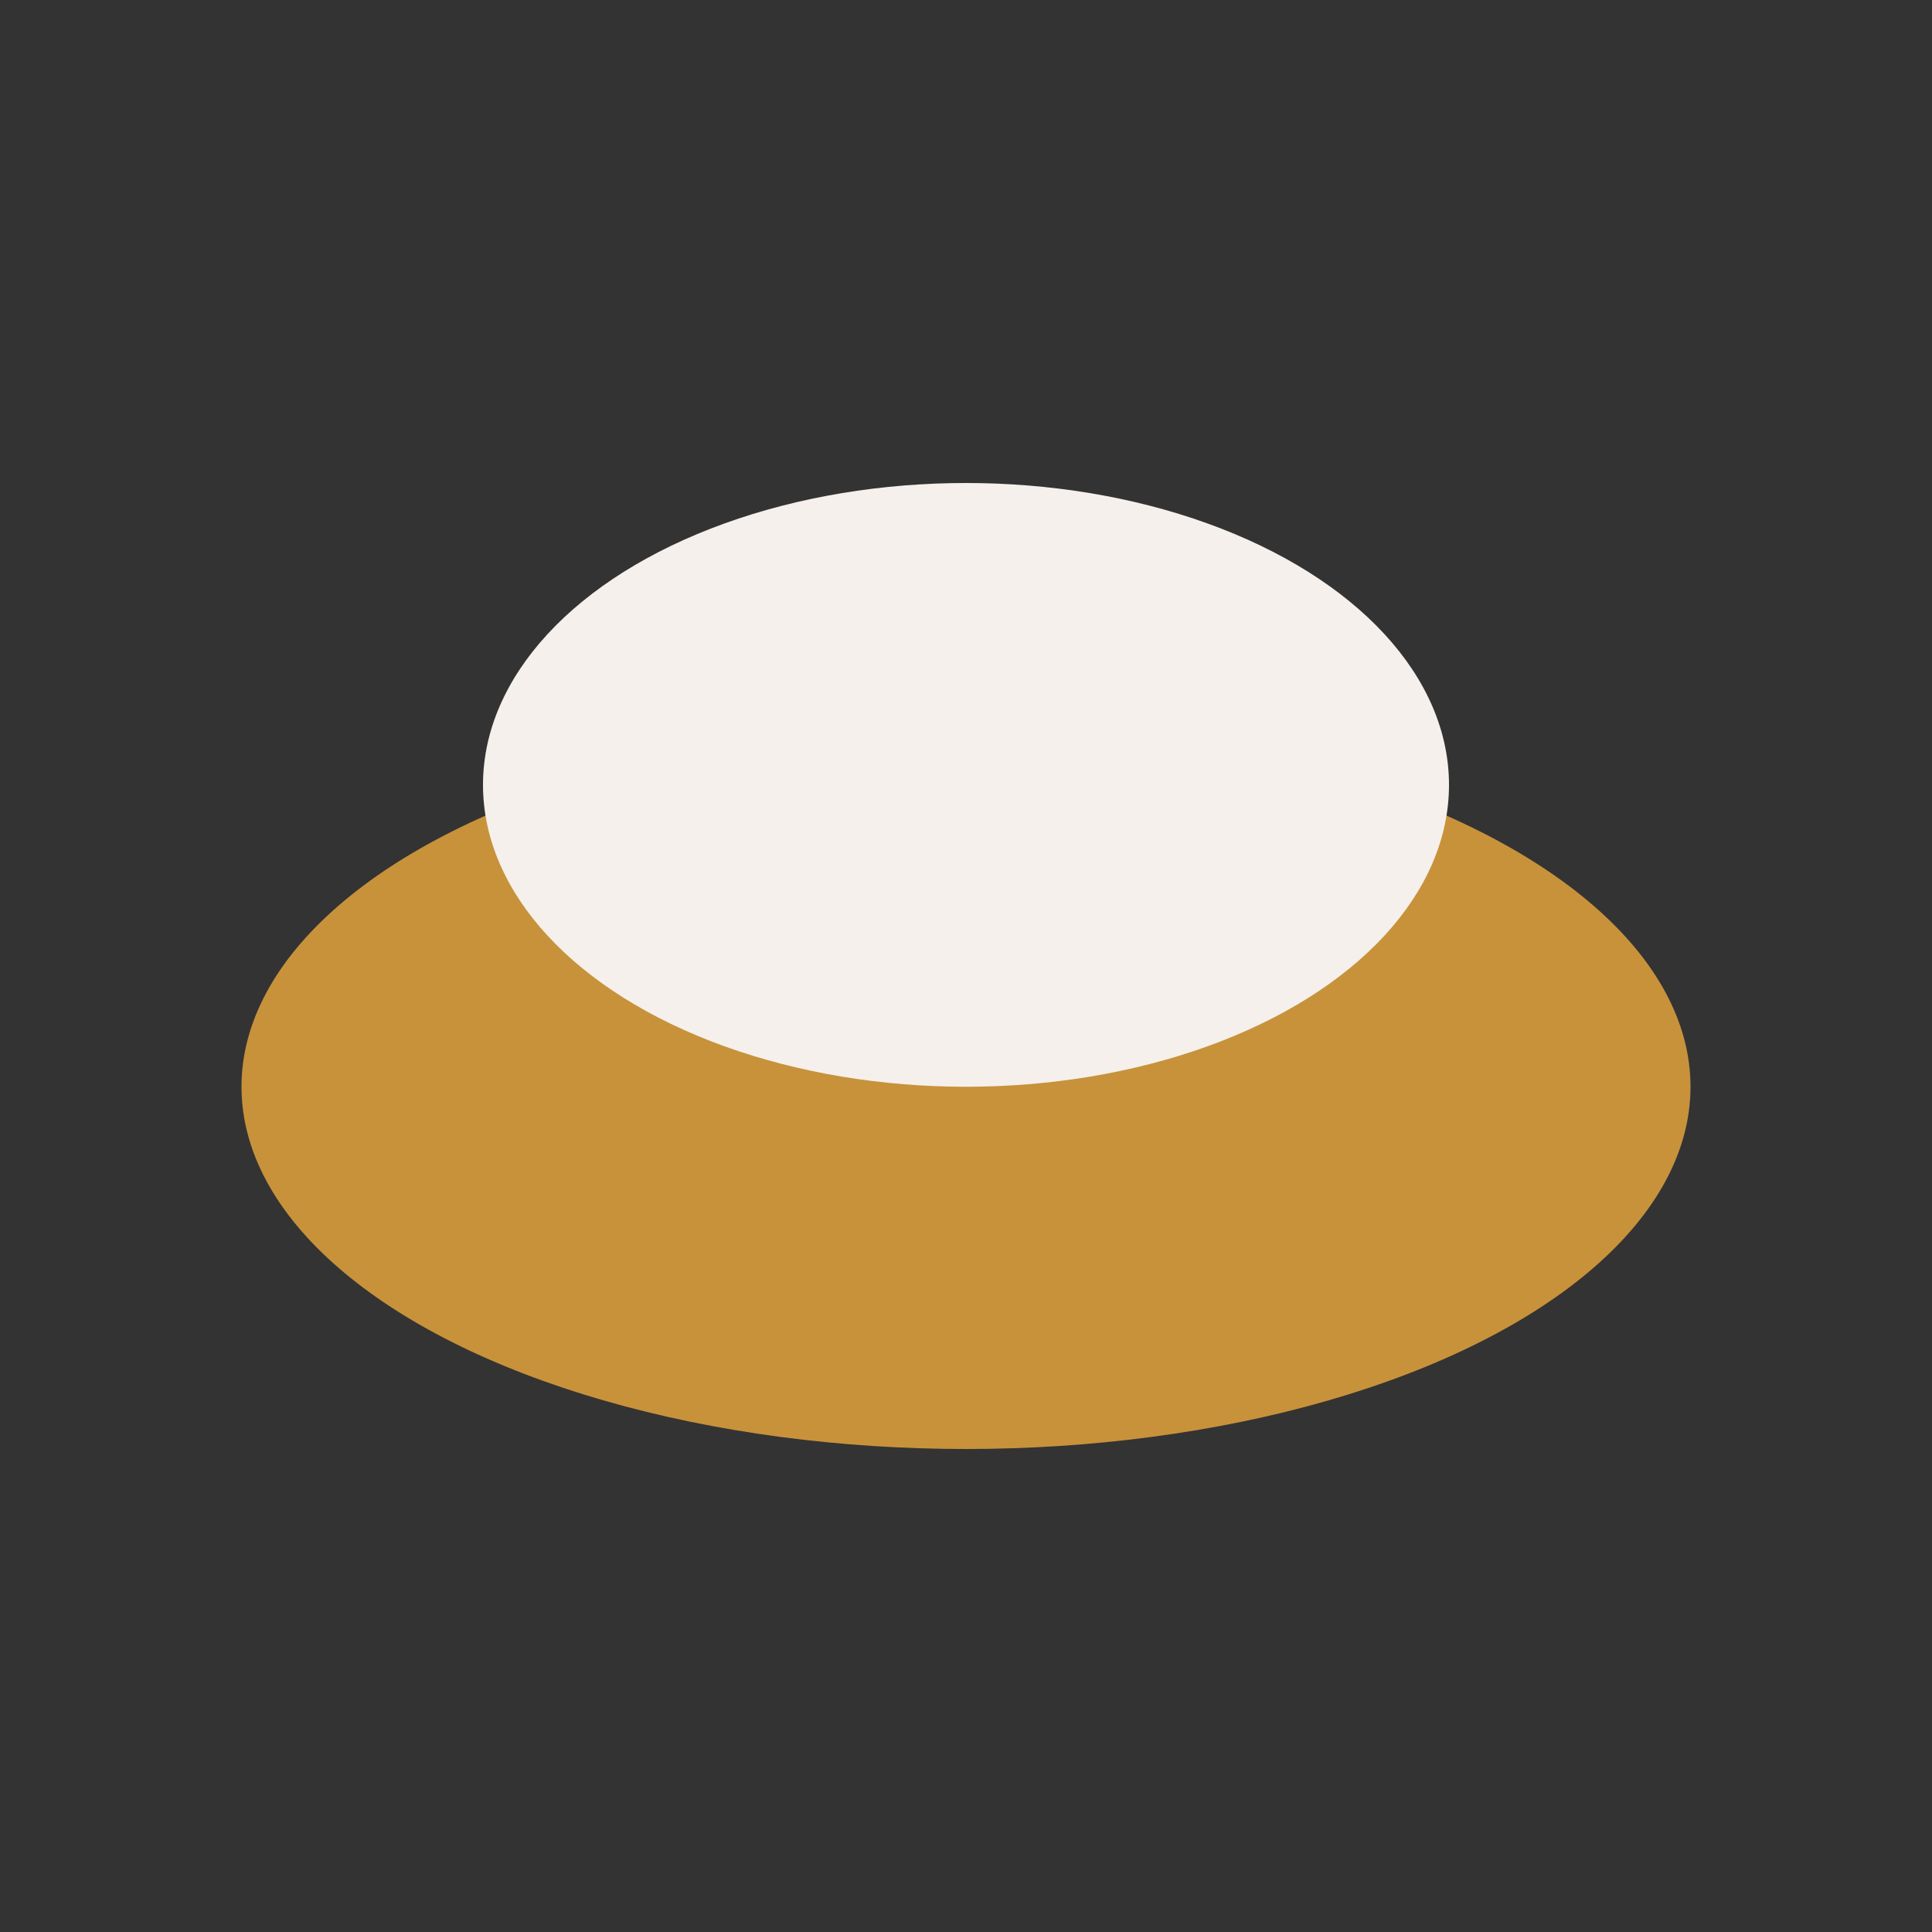 <?xml version="1.0" encoding="UTF-8"?>
<svg xmlns="http://www.w3.org/2000/svg" width="32" height="32" viewBox="0 0 32 32"><rect x="0" y="0" width="32" height="32" fill="#333333" stroke="none"/><ellipse cx="16" cy="18" rx="12" ry="6" fill="#C8923B"/><ellipse cx="16" cy="13" rx="8" ry="5" fill="#F5F0EB"/></svg>